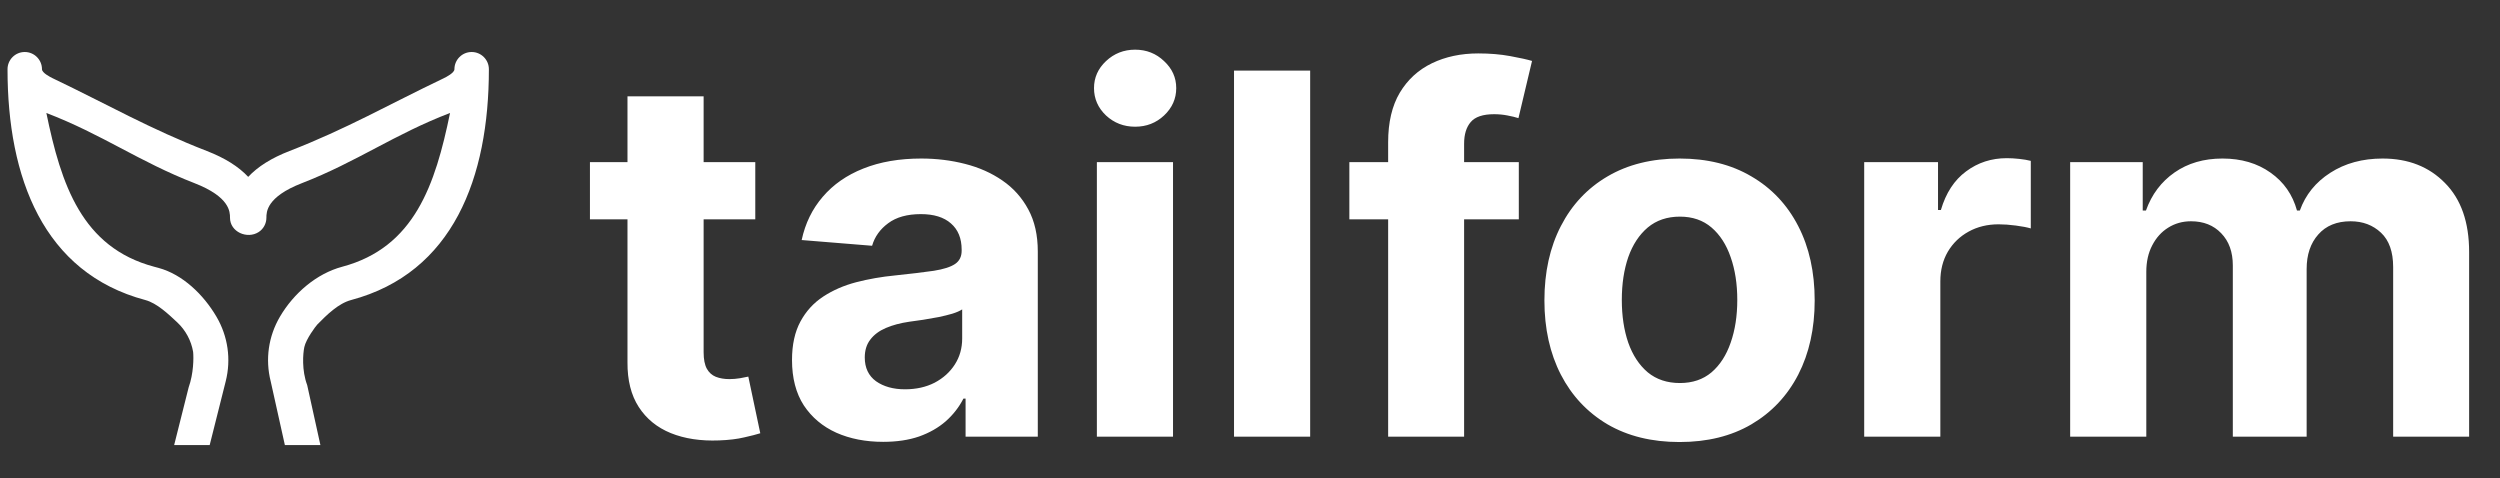 <svg width="298" height="57" viewBox="0 0 298 57" fill="none" xmlns="http://www.w3.org/2000/svg">
<rect x="0" y="0" width="298" height="57" fill="#333333" stroke="none"/>
<path d="M90.03 19.323V26.141H70.321V19.323H90.03ZM74.796 11.482H83.872V41.993C83.872 42.831 84 43.485 84.256 43.954C84.511 44.408 84.867 44.728 85.321 44.913C85.79 45.097 86.329 45.19 86.94 45.19C87.367 45.19 87.793 45.154 88.219 45.083C88.645 44.998 88.972 44.934 89.199 44.891L90.626 51.645C90.172 51.788 89.533 51.951 88.709 52.136C87.885 52.334 86.883 52.455 85.704 52.498C83.517 52.583 81.599 52.292 79.952 51.624C78.318 50.956 77.047 49.92 76.138 48.513C75.229 47.107 74.781 45.331 74.796 43.187V11.482ZM105.275 52.668C103.187 52.668 101.326 52.306 99.692 51.581C98.059 50.843 96.766 49.756 95.815 48.322C94.877 46.873 94.408 45.069 94.408 42.91C94.408 41.092 94.742 39.565 95.41 38.329C96.077 37.093 96.987 36.099 98.137 35.346C99.288 34.593 100.594 34.025 102.058 33.641C103.535 33.258 105.083 32.988 106.702 32.831C108.606 32.633 110.14 32.448 111.305 32.278C112.469 32.093 113.315 31.823 113.84 31.468C114.366 31.113 114.629 30.587 114.629 29.891V29.763C114.629 28.414 114.202 27.37 113.35 26.631C112.512 25.893 111.319 25.523 109.771 25.523C108.137 25.523 106.837 25.886 105.871 26.61C104.906 27.32 104.266 28.215 103.954 29.295L95.559 28.613C95.985 26.624 96.823 24.905 98.073 23.456C99.323 21.994 100.935 20.871 102.91 20.09C104.898 19.295 107.2 18.897 109.813 18.897C111.631 18.897 113.371 19.11 115.033 19.536C116.71 19.962 118.194 20.623 119.487 21.518C120.793 22.413 121.823 23.563 122.576 24.969C123.329 26.361 123.705 28.03 123.705 29.976V52.05H115.097V47.512H114.842C114.316 48.535 113.613 49.437 112.732 50.218C111.852 50.985 110.793 51.589 109.558 52.029C108.322 52.455 106.894 52.668 105.275 52.668ZM107.874 46.404C109.21 46.404 110.388 46.141 111.411 45.616C112.434 45.076 113.237 44.351 113.819 43.442C114.401 42.533 114.692 41.503 114.692 40.353V36.88C114.408 37.065 114.018 37.235 113.521 37.391C113.038 37.533 112.491 37.668 111.88 37.796C111.269 37.91 110.658 38.016 110.048 38.116C109.437 38.201 108.883 38.279 108.386 38.35C107.32 38.506 106.39 38.755 105.594 39.096C104.799 39.437 104.181 39.898 103.741 40.481C103.3 41.049 103.08 41.759 103.08 42.611C103.08 43.847 103.528 44.792 104.423 45.445C105.332 46.084 106.482 46.404 107.874 46.404ZM130.747 52.05V19.323H139.824V52.05H130.747ZM135.307 15.104C133.957 15.104 132.8 14.657 131.834 13.762C130.882 12.853 130.406 11.766 130.406 10.502C130.406 9.252 130.882 8.18 131.834 7.285C132.8 6.376 133.957 5.921 135.307 5.921C136.656 5.921 137.807 6.376 138.759 7.285C139.724 8.18 140.207 9.252 140.207 10.502C140.207 11.766 139.724 12.853 138.759 13.762C137.807 14.657 136.656 15.104 135.307 15.104ZM156.172 8.414V52.05H147.095V8.414H156.172ZM181.042 19.323V26.141H160.843V19.323H181.042ZM165.467 52.05V16.958C165.467 14.586 165.928 12.618 166.852 11.056C167.789 9.493 169.067 8.322 170.687 7.54C172.306 6.759 174.146 6.368 176.205 6.368C177.597 6.368 178.869 6.475 180.019 6.688C181.184 6.901 182.05 7.093 182.619 7.263L180.999 14.082C180.644 13.968 180.204 13.861 179.678 13.762C179.167 13.662 178.641 13.613 178.102 13.613C176.766 13.613 175.836 13.925 175.31 14.55C174.785 15.161 174.522 16.02 174.522 17.128V52.05H165.467ZM200.202 52.69C196.892 52.69 194.03 51.986 191.615 50.58C189.215 49.16 187.361 47.185 186.054 44.657C184.748 42.114 184.094 39.167 184.094 35.815C184.094 32.434 184.748 29.479 186.054 26.951C187.361 24.408 189.215 22.434 191.615 21.028C194.03 19.607 196.892 18.897 200.202 18.897C203.512 18.897 206.367 19.607 208.767 21.028C211.182 22.434 213.043 24.408 214.35 26.951C215.657 29.479 216.31 32.434 216.31 35.815C216.31 39.167 215.657 42.114 214.35 44.657C213.043 47.185 211.182 49.16 208.767 50.58C206.367 51.986 203.512 52.69 200.202 52.69ZM200.245 45.658C201.75 45.658 203.007 45.232 204.016 44.38C205.025 43.513 205.784 42.334 206.296 40.843C206.821 39.351 207.084 37.654 207.084 35.751C207.084 33.847 206.821 32.15 206.296 30.658C205.784 29.167 205.025 27.988 204.016 27.121C203.007 26.255 201.75 25.822 200.245 25.822C198.725 25.822 197.446 26.255 196.409 27.121C195.387 27.988 194.613 29.167 194.087 30.658C193.576 32.15 193.32 33.847 193.32 35.751C193.32 37.654 193.576 39.351 194.087 40.843C194.613 42.334 195.387 43.513 196.409 44.38C197.446 45.232 198.725 45.658 200.245 45.658ZM222.212 52.05V19.323H231.012V25.033H231.353C231.949 23.002 232.951 21.468 234.357 20.431C235.763 19.38 237.382 18.854 239.215 18.854C239.669 18.854 240.159 18.883 240.685 18.939C241.211 18.996 241.672 19.074 242.07 19.174V27.228C241.644 27.1 241.054 26.986 240.301 26.887C239.549 26.788 238.86 26.738 238.235 26.738C236.9 26.738 235.706 27.029 234.655 27.611C233.618 28.18 232.794 28.975 232.184 29.998C231.587 31.02 231.289 32.199 231.289 33.535V52.05H222.212ZM246.763 52.05V19.323H255.413V25.097H255.797C256.479 23.18 257.615 21.667 259.206 20.559C260.797 19.451 262.7 18.897 264.916 18.897C267.161 18.897 269.071 19.458 270.648 20.58C272.224 21.688 273.276 23.194 273.801 25.097H274.142C274.81 23.222 276.017 21.724 277.764 20.601C279.526 19.465 281.607 18.897 284.007 18.897C287.061 18.897 289.54 19.87 291.443 21.816C293.361 23.748 294.32 26.489 294.32 30.04V52.05H285.264V31.83C285.264 30.012 284.781 28.648 283.815 27.739C282.849 26.83 281.642 26.376 280.193 26.376C278.545 26.376 277.26 26.901 276.337 27.952C275.413 28.989 274.952 30.36 274.952 32.065V52.05H266.152V31.638C266.152 30.033 265.69 28.755 264.767 27.803C263.858 26.851 262.658 26.376 261.166 26.376C260.158 26.376 259.249 26.631 258.439 27.143C257.643 27.64 257.011 28.343 256.543 29.252C256.074 30.147 255.839 31.198 255.839 32.405V52.05H246.763Z" fill="white"/>
<path d="M36.275 41.374C36.48 40.406 37.653 38.855 37.83 38.675C38.958 37.526 40.337 36.167 41.851 35.764C54.015 32.521 58.275 21.176 58.275 8.253C58.275 7.119 57.355 6.199 56.221 6.199C55.087 6.199 54.167 7.119 54.167 8.253C54.167 8.684 53.189 9.185 52.889 9.329C46.318 12.469 41.28 15.376 34.506 18.002C32.369 18.83 30.727 19.86 29.586 21.083C28.445 19.86 26.802 18.83 24.665 18.002C17.888 15.374 12.85 12.467 6.282 9.329C5.983 9.185 5.004 8.684 5.004 8.253C5.004 7.119 4.085 6.199 2.951 6.199C1.816 6.199 0.897 7.119 0.897 8.253C0.897 21.176 5.157 32.521 17.321 35.764C18.7 36.131 20.07 37.436 21.136 38.435C22.125 39.361 22.796 40.61 23.021 41.947C23.091 42.663 23.082 44.512 22.485 46.184L20.76 53.05H24.995L26.905 45.451C27.566 42.827 27.175 40.092 25.803 37.752C24.265 35.127 21.774 32.711 18.899 31.935C18.726 31.888 18.552 31.841 18.378 31.795C9.754 29.496 7.282 22.002 5.526 13.467C12.152 16 16.623 19.289 23.18 21.831C27.416 23.474 27.416 25.275 27.416 25.954C27.416 27.654 29.471 28.536 30.832 27.661C31.407 27.292 31.755 26.637 31.755 25.954C31.755 25.275 31.755 23.474 35.991 21.831C42.547 19.289 47.023 15.998 53.645 13.467C51.889 22.002 49.417 29.496 40.793 31.795C37.739 32.609 35.012 34.948 33.368 37.753C31.996 40.093 31.605 42.827 32.266 45.451L33.956 53.05H38.192L36.617 45.908C35.952 44.123 36.112 42.142 36.275 41.374Z" fill="white"/>
</svg>
